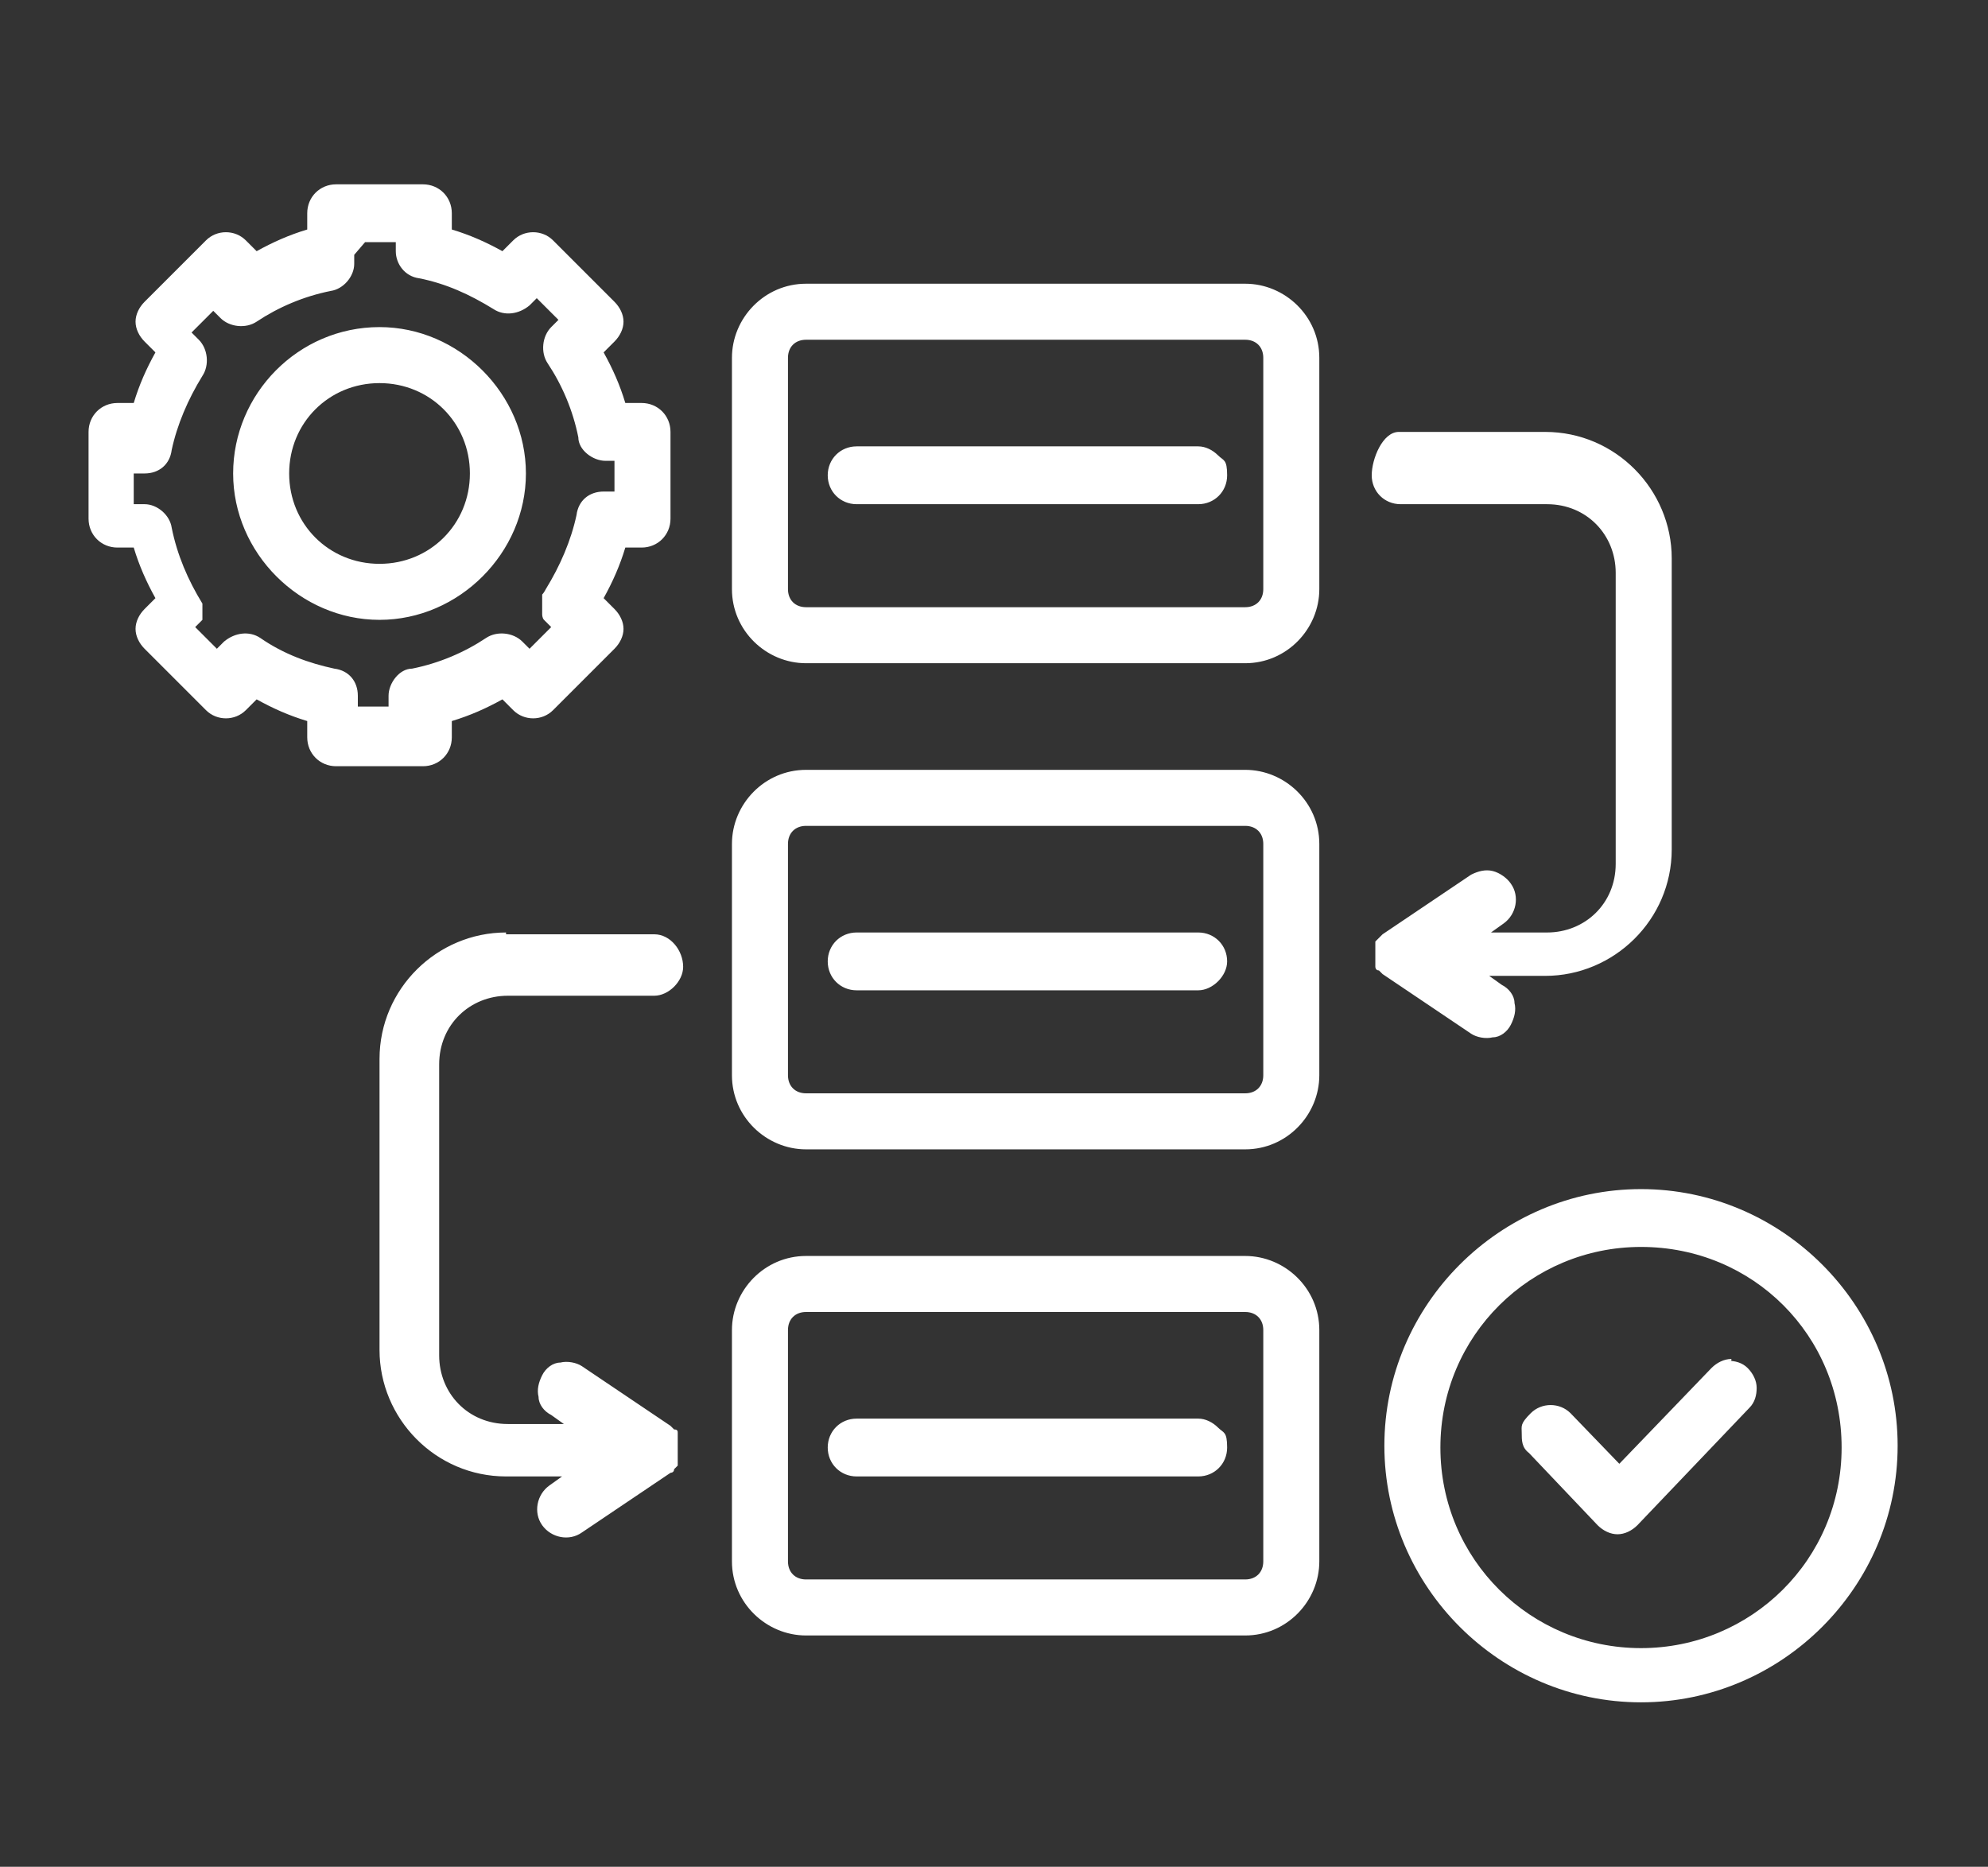 <?xml version="1.0" encoding="UTF-8"?>
<svg id="Layer_1" xmlns="http://www.w3.org/2000/svg" version="1.1" viewBox="0 0 110 103.3">
  <rect x="0" y="0" width="110" height="103.3" fill="#333333" stroke="none"/>
  <!-- Generator: Adobe Illustrator 29.7.1, SVG Export Plug-In . SVG Version: 2.1.1 Build 8)  -->
  <defs>
    <style>
      .st0 {
        fill: #fff;
      }
    </style>
  </defs>
  <path class="st0" d="M18.6,10.2c-.9,0-1.6.7-1.6,1.6v.9c-1,.3-1.9.7-2.8,1.2l-.6-.6h0c-.6-.6-1.6-.6-2.2,0l-3.4,3.4h0c-.3.3-.5.7-.5,1.1s.2.8.5,1.1l.6.6c-.5.9-.9,1.8-1.2,2.8h-.9c-.9,0-1.6.7-1.6,1.6v4.8c0,.9.7,1.6,1.6,1.6h.9c.3,1,.7,1.9,1.2,2.8l-.6.6h0c-.3.3-.5.7-.5,1.1s.2.8.5,1.1l3.4,3.4h0c.6.6,1.6.6,2.2,0l.6-.6c.9.5,1.8.9,2.8,1.2v.9h0c0,.9.7,1.6,1.6,1.6h4.8c.9,0,1.6-.7,1.6-1.6v-.9c1-.3,1.9-.7,2.8-1.2l.6.6h0c.6.6,1.6.6,2.2,0l3.4-3.4h0c.3-.3.5-.7.5-1.1s-.2-.8-.5-1.1l-.6-.6c.5-.9.9-1.8,1.2-2.8h.9c.9,0,1.6-.7,1.6-1.6v-4.8c0-.9-.7-1.6-1.6-1.6h-.9c-.3-1-.7-1.9-1.2-2.8l.6-.6h0c.3-.3.5-.7.5-1.1s-.2-.8-.5-1.1l-3.4-3.4h0c-.6-.6-1.6-.6-2.2,0l-.6.6c-.9-.5-1.8-.9-2.8-1.2v-.9h0c0-.9-.7-1.6-1.6-1.6,0,0-4.8,0-4.8,0ZM20.2,13.4h1.7v.5c0,.7.5,1.4,1.3,1.5,1.5.3,2.8.9,4.1,1.7h0c.6.4,1.4.3,2-.2l.4-.4,1.2,1.2-.4.4h0c-.5.5-.6,1.4-.2,2,.8,1.2,1.4,2.6,1.7,4.1h0c0,.7.8,1.3,1.5,1.3h.5v1.7h-.6c-.8,0-1.4.5-1.5,1.3-.3,1.4-.9,2.8-1.7,4.1h0s-.1.2-.2.3h0v.2h0v.3h0v.3h0v.3h0c0,0,0,.2.1.3h0l.4.4-1.2,1.2-.4-.4h0c-.5-.5-1.4-.6-2-.2-1.2.8-2.6,1.4-4.1,1.7-.7,0-1.3.8-1.3,1.5v.6h-1.7v-.6c0-.8-.5-1.4-1.3-1.5-1.4-.3-2.8-.8-4.1-1.7-.6-.4-1.4-.3-2,.2l-.4.4-1.2-1.2.4-.4h0v-.3h0v-.2h0v-.2h0v-.2h0c-.8-1.3-1.4-2.7-1.7-4.2h0c-.1-.7-.8-1.3-1.5-1.3h-.6v-1.7h.6c.8,0,1.4-.5,1.5-1.3.3-1.4.9-2.8,1.7-4.1h0c.4-.6.3-1.5-.2-2l-.4-.4,1.2-1.2.4.4c.5.5,1.4.6,2,.2,1.2-.8,2.6-1.4,4.1-1.7h0c.7-.1,1.3-.8,1.3-1.5v-.5l.6-.7ZM44.6,15.7c-2.3,0-4.1,1.9-4.1,4.1v12.8c0,2.3,1.9,4.1,4.1,4.1h24.3c2.3,0,4.1-1.9,4.1-4.1v-12.8c0-2.3-1.9-4.1-4.1-4.1,0,0-24.3,0-24.3,0ZM21,18.1c-4.5,0-8.1,3.7-8.1,8.1s3.7,8.1,8.1,8.1,8.1-3.7,8.1-8.1-3.7-8.1-8.1-8.1ZM44.6,18.8h24.3c.6,0,1,.4,1,1v12.8c0,.6-.4,1-1,1h-24.3c-.6,0-1-.4-1-1v-12.8c0-.6.4-1,1-1h0ZM21,21.2c2.8,0,5,2.2,5,5s-2.2,5-5,5-5-2.2-5-5,2.2-5,5-5ZM47.4,24.7c-.9,0-1.6.7-1.6,1.6s.7,1.6,1.6,1.6h18.9c.9,0,1.6-.7,1.6-1.6s-.2-.8-.5-1.1c-.3-.3-.7-.5-1.1-.5h-18.9ZM77.4,23.9c-.9,0-1.5,1.5-1.5,2.4s.7,1.6,1.6,1.6h8.1c2.2,0,3.8,1.7,3.8,3.8v16.1c0,2.2-1.7,3.8-3.8,3.8h-3.1l.7-.5c.7-.5.9-1.5.4-2.2-.2-.3-.6-.6-1-.7s-.8,0-1.2.2l-4.9,3.3s0,0-.2.2,0,0,0,0c0,0,0,0-.2.2,0,0,0,.2,0,.2h0v.5h0v.5h0s0,.2,0,.2h0s0,.2.2.2h0s0,0,.2.2l4.9,3.3c.3.2.8.3,1.2.2.4,0,.8-.3,1-.7s.3-.8.2-1.2c0-.4-.3-.8-.7-1l-.7-.5h3.1c3.8,0,7-3.1,7-7v-16.1c0-3.8-3.1-7-7-7h-8.1ZM44.6,42.6c-2.3,0-4.1,1.9-4.1,4.1v12.8c0,2.3,1.9,4.1,4.1,4.1h24.3c2.3,0,4.1-1.9,4.1-4.1v-12.8c0-2.3-1.9-4.1-4.1-4.1,0,0-24.3,0-24.3,0ZM44.6,45.7h24.3c.6,0,1,.4,1,1v12.8c0,.6-.4,1-1,1h-24.3c-.6,0-1-.4-1-1v-12.8c0-.6.4-1,1-1ZM28,51.6c-3.8,0-7,3.1-7,7v16.1c0,3.8,3.1,7,7,7h3.1l-.7.5h0c-.7.5-.9,1.5-.4,2.2s1.5.9,2.2.4l4.9-3.3s.2,0,.2-.2c0,0,0,0,.2-.2,0,0,0-.2,0-.3v-.6h0v-.6s0-.2,0-.3,0-.2-.2-.2c0,0,0,0-.2-.2l-4.9-3.3c-.3-.2-.8-.3-1.2-.2-.4,0-.8.3-1,.7s-.3.8-.2,1.2c0,.4.3.8.7,1l.7.5h-3.1c-2.2,0-3.8-1.7-3.8-3.8v-16.1c0-2.2,1.7-3.8,3.8-3.8h8.1c.4,0,.8-.2,1.1-.5s.5-.7.5-1.1c0-.9-.7-1.8-1.6-1.8h-8.2ZM47.4,51.6c-.9,0-1.6.7-1.6,1.6s.7,1.6,1.6,1.6h18.9c.4,0,.8-.2,1.1-.5.3-.3.5-.7.5-1.1,0-.9-.7-1.6-1.6-1.6h-18.9ZM90.8,65.8c-7.8,0-14.2,6.4-14.2,14.2s6.4,14.2,14.2,14.2,14.2-6.4,14.2-14.2-6.4-14.2-14.2-14.2ZM90.8,69c6.2,0,11.1,4.9,11.1,11.1s-5,11.1-11.1,11.1-11.1-4.9-11.1-11.1,5-11.1,11.1-11.1ZM44.6,69.5c-2.3,0-4.1,1.9-4.1,4.1v12.8c0,2.3,1.9,4.1,4.1,4.1h24.3c2.3,0,4.1-1.9,4.1-4.1v-12.8c0-2.3-1.9-4.1-4.1-4.1,0,0-24.3,0-24.3,0ZM44.6,72.6h24.3c.6,0,1,.4,1,1v12.8c0,.6-.4,1-1,1h-24.3c-.6,0-1-.4-1-1v-12.8c0-.6.4-1,1-1ZM95.8,75.2c-.4,0-.8.2-1.1.5l-5.1,5.3-2.7-2.8c-.6-.6-1.6-.6-2.2,0s-.5.7-.5,1.1,0,.8.4,1.1l3.8,4c.3.3.7.5,1.1.5s.8-.2,1.1-.5l6.2-6.5c.3-.3.4-.7.4-1.1s-.2-.8-.5-1.1c-.3-.3-.7-.4-1.1-.4h.2ZM47.4,78.5c-.9,0-1.6.7-1.6,1.6s.7,1.6,1.6,1.6h18.9c.9,0,1.6-.7,1.6-1.6s-.2-.8-.5-1.1c-.3-.3-.7-.5-1.1-.5h-18.9Z"/>
</svg>